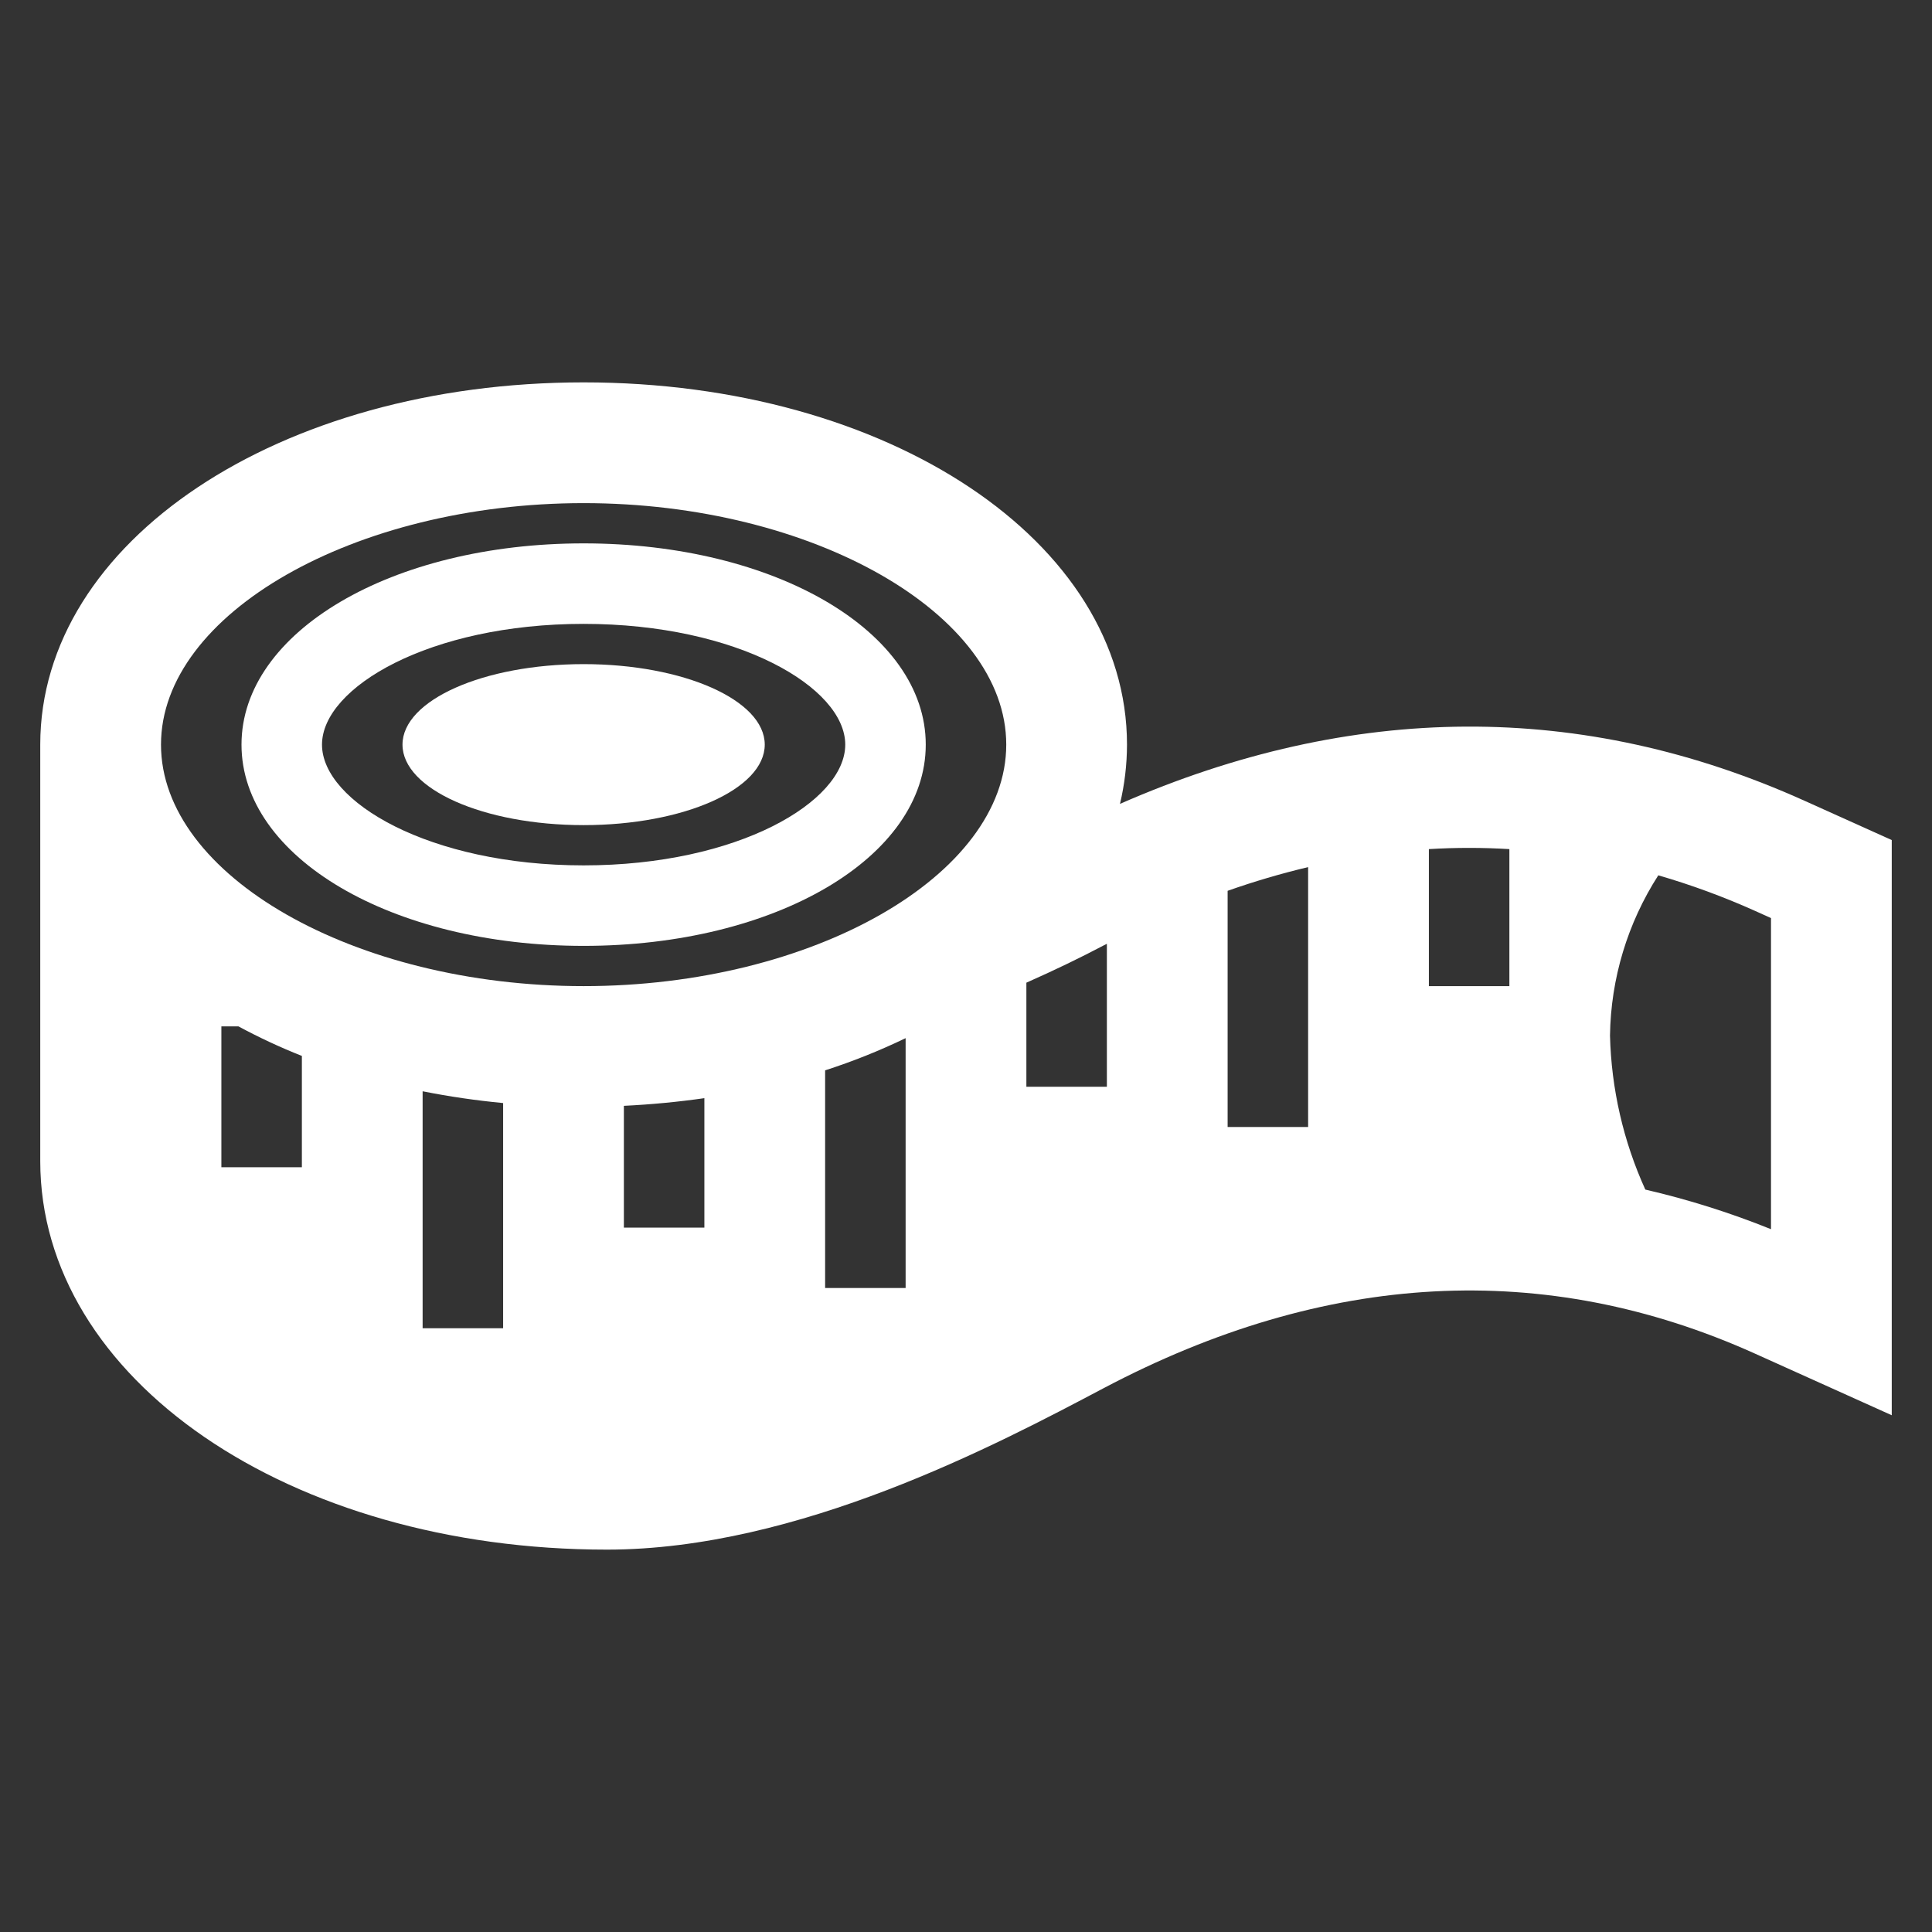 <svg width="96" height="96" xmlns="http://www.w3.org/2000/svg" xmlns:xlink="http://www.w3.org/1999/xlink" xml:space="preserve" overflow="hidden"><rect width="100%" height="100%" fill="#333333" stroke="none"/><g transform="translate(-279 -231)"><path d="M308 278C317.532 278 325 273.607 325 268 325 262.393 317.532 258 308 258 298.468 258 291 262.393 291 268 291 273.607 298.468 278 308 278ZM308 262C315.661 262 321 265.162 321 268 321 270.838 315.661 274 308 274 300.339 274 295 270.838 295 268 295 265.162 300.339 262 308 262Z" fill="#FFFFFF"/><path d="M317 268C317 270.209 312.971 272 308 272 303.029 272 299 270.209 299 268 299 265.791 303.029 264 308 264 312.971 264 317 265.791 317 268Z" fill="#FFFFFF"/><path d="M368.662 270.788C357.619 265.815 346.194 265.888 334.651 270.944 334.881 269.979 334.998 268.992 335 268 335 257.907 323.141 250 308 250 292.859 250 281 257.907 281 268L281 288.694C281 299.52 293.369 308 309.159 308 318.659 308 328.521 302.789 333.818 299.989 344.875 294.145 355.77 293.562 366.198 298.258L373 301.323 373 272.742ZM340 275.264C341.311 274.801 342.647 274.408 344 274.086L344 287 340 287ZM290 282 290.848 282C291.869 282.551 292.921 283.042 294 283.468L294 289 290 289ZM310 285.948C311.367 285.881 312.7 285.754 314 285.567L314 292 310 292ZM320 284.185C321.368 283.744 322.705 283.21 324 282.585L324 295 320 295ZM330 279.829C331.435 279.194 332.728 278.565 333.818 277.989 333.879 277.957 333.939 277.93 334 277.898L334 285 330 285ZM304 297 300 297 300 285.225C301.323 285.488 302.658 285.683 304 285.81ZM350 280 350 273.192C351.332 273.111 352.668 273.111 354 273.192L354 280ZM308 256C319.383 256 329 261.5 329 268 329 274.5 319.383 280 308 280 296.617 280 287 274.505 287 268 287 261.495 296.617 256 308 256ZM367 292.078C364.973 291.26 362.885 290.602 360.755 290.109 359.661 287.702 359.065 285.098 359 282.455 359.039 279.629 359.871 276.871 361.4 274.494 363.039 274.97 364.643 275.56 366.2 276.258L367 276.619Z" fill="#FFFFFF"/></g></svg>